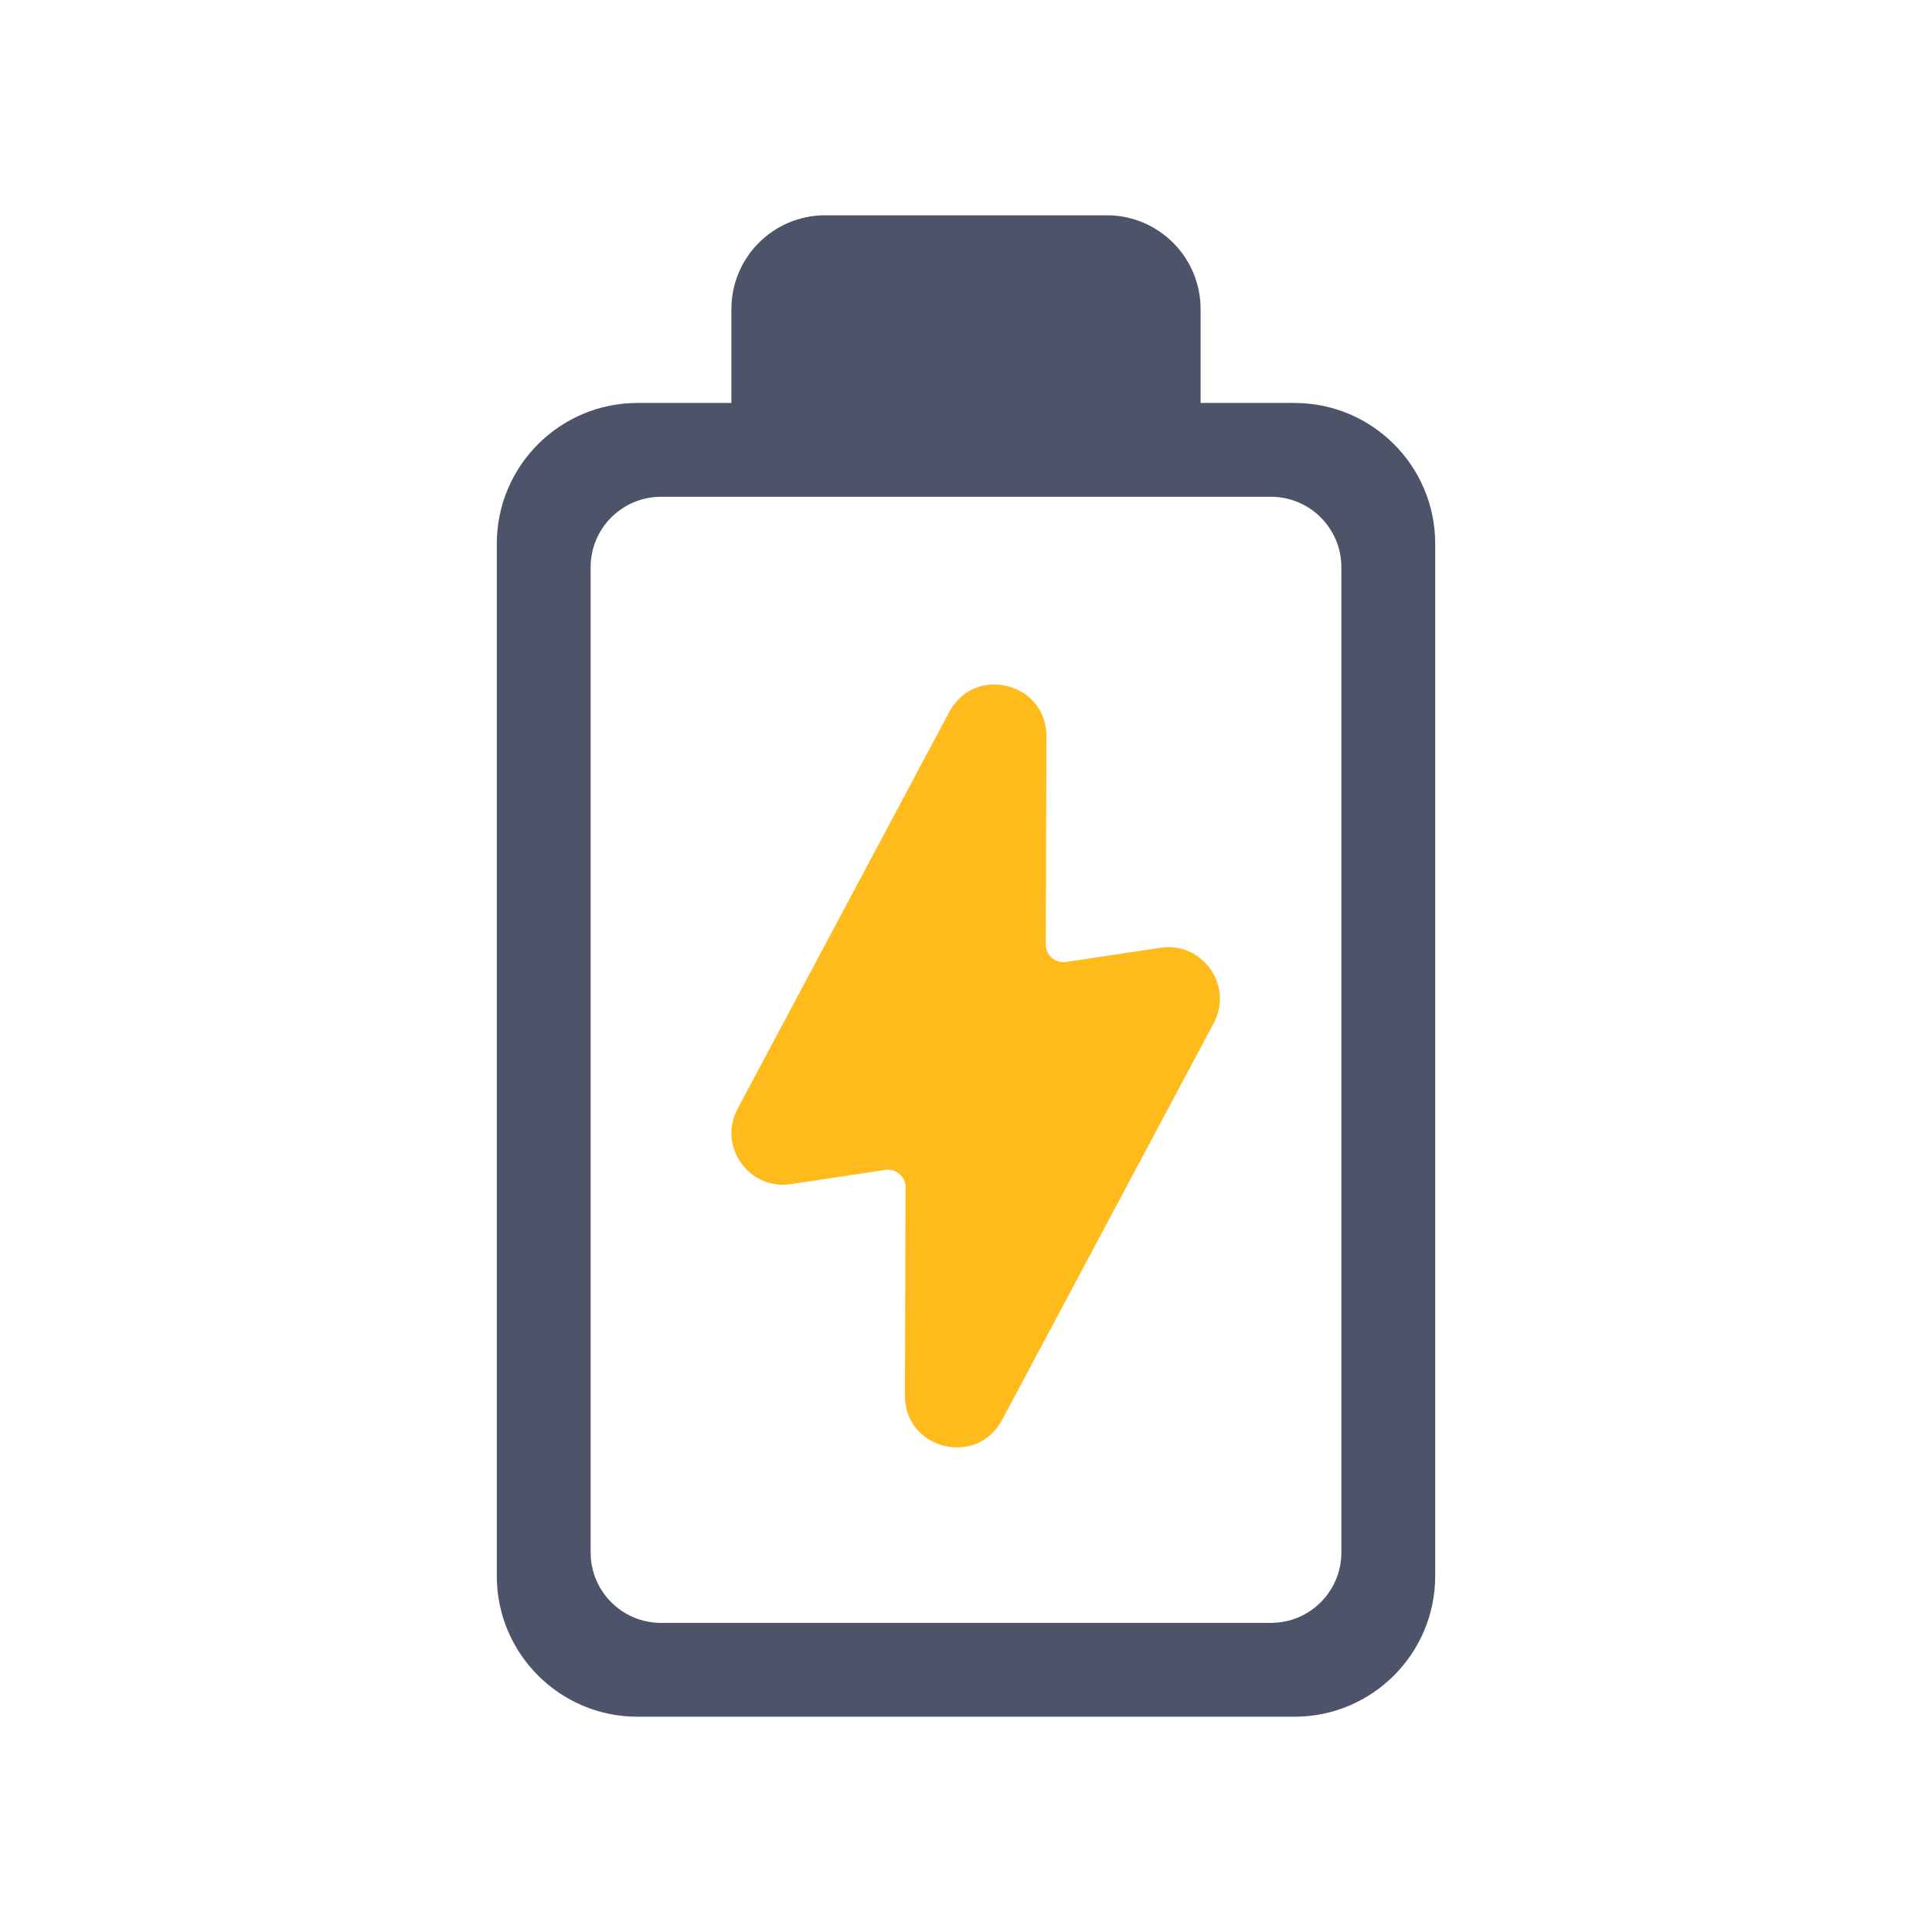 <svg width="70" height="70" viewBox="0 0 70 70" fill="none" xmlns="http://www.w3.org/2000/svg">
<path fill-rule="evenodd" clip-rule="evenodd" d="M26.5 11.2C26.5 9.322 28.022 7.8 29.9 7.8H40.1C41.978 7.8 43.5 9.322 43.5 11.2V14.6H46.9C49.717 14.6 52 16.883 52 19.7V57.1C52 59.916 49.717 62.2 46.9 62.2H23.1C20.283 62.2 18 59.916 18 57.1V19.7C18 16.883 20.283 14.6 23.1 14.6H26.5V11.2ZM23.95 18C22.542 18 21.4 19.142 21.4 20.55V56.25C21.4 57.658 22.542 58.8 23.95 58.8H46.05C47.458 58.8 48.6 57.658 48.6 56.25V20.55C48.6 19.142 47.458 18 46.05 18H23.95Z" fill="#4D5368"/>
<path d="M42.049 34.339L38.627 34.853C38.239 34.912 37.889 34.611 37.89 34.218L37.914 26.678C37.92 24.729 35.313 24.073 34.396 25.792L26.724 40.175C26.001 41.531 27.132 43.132 28.652 42.903L32.075 42.388C32.462 42.33 32.811 42.631 32.81 43.024L32.787 50.564C32.781 52.513 35.388 53.169 36.305 51.45L43.977 37.067C44.7 35.711 43.569 34.11 42.049 34.339Z" fill="#FFBB1C"/>
</svg>
